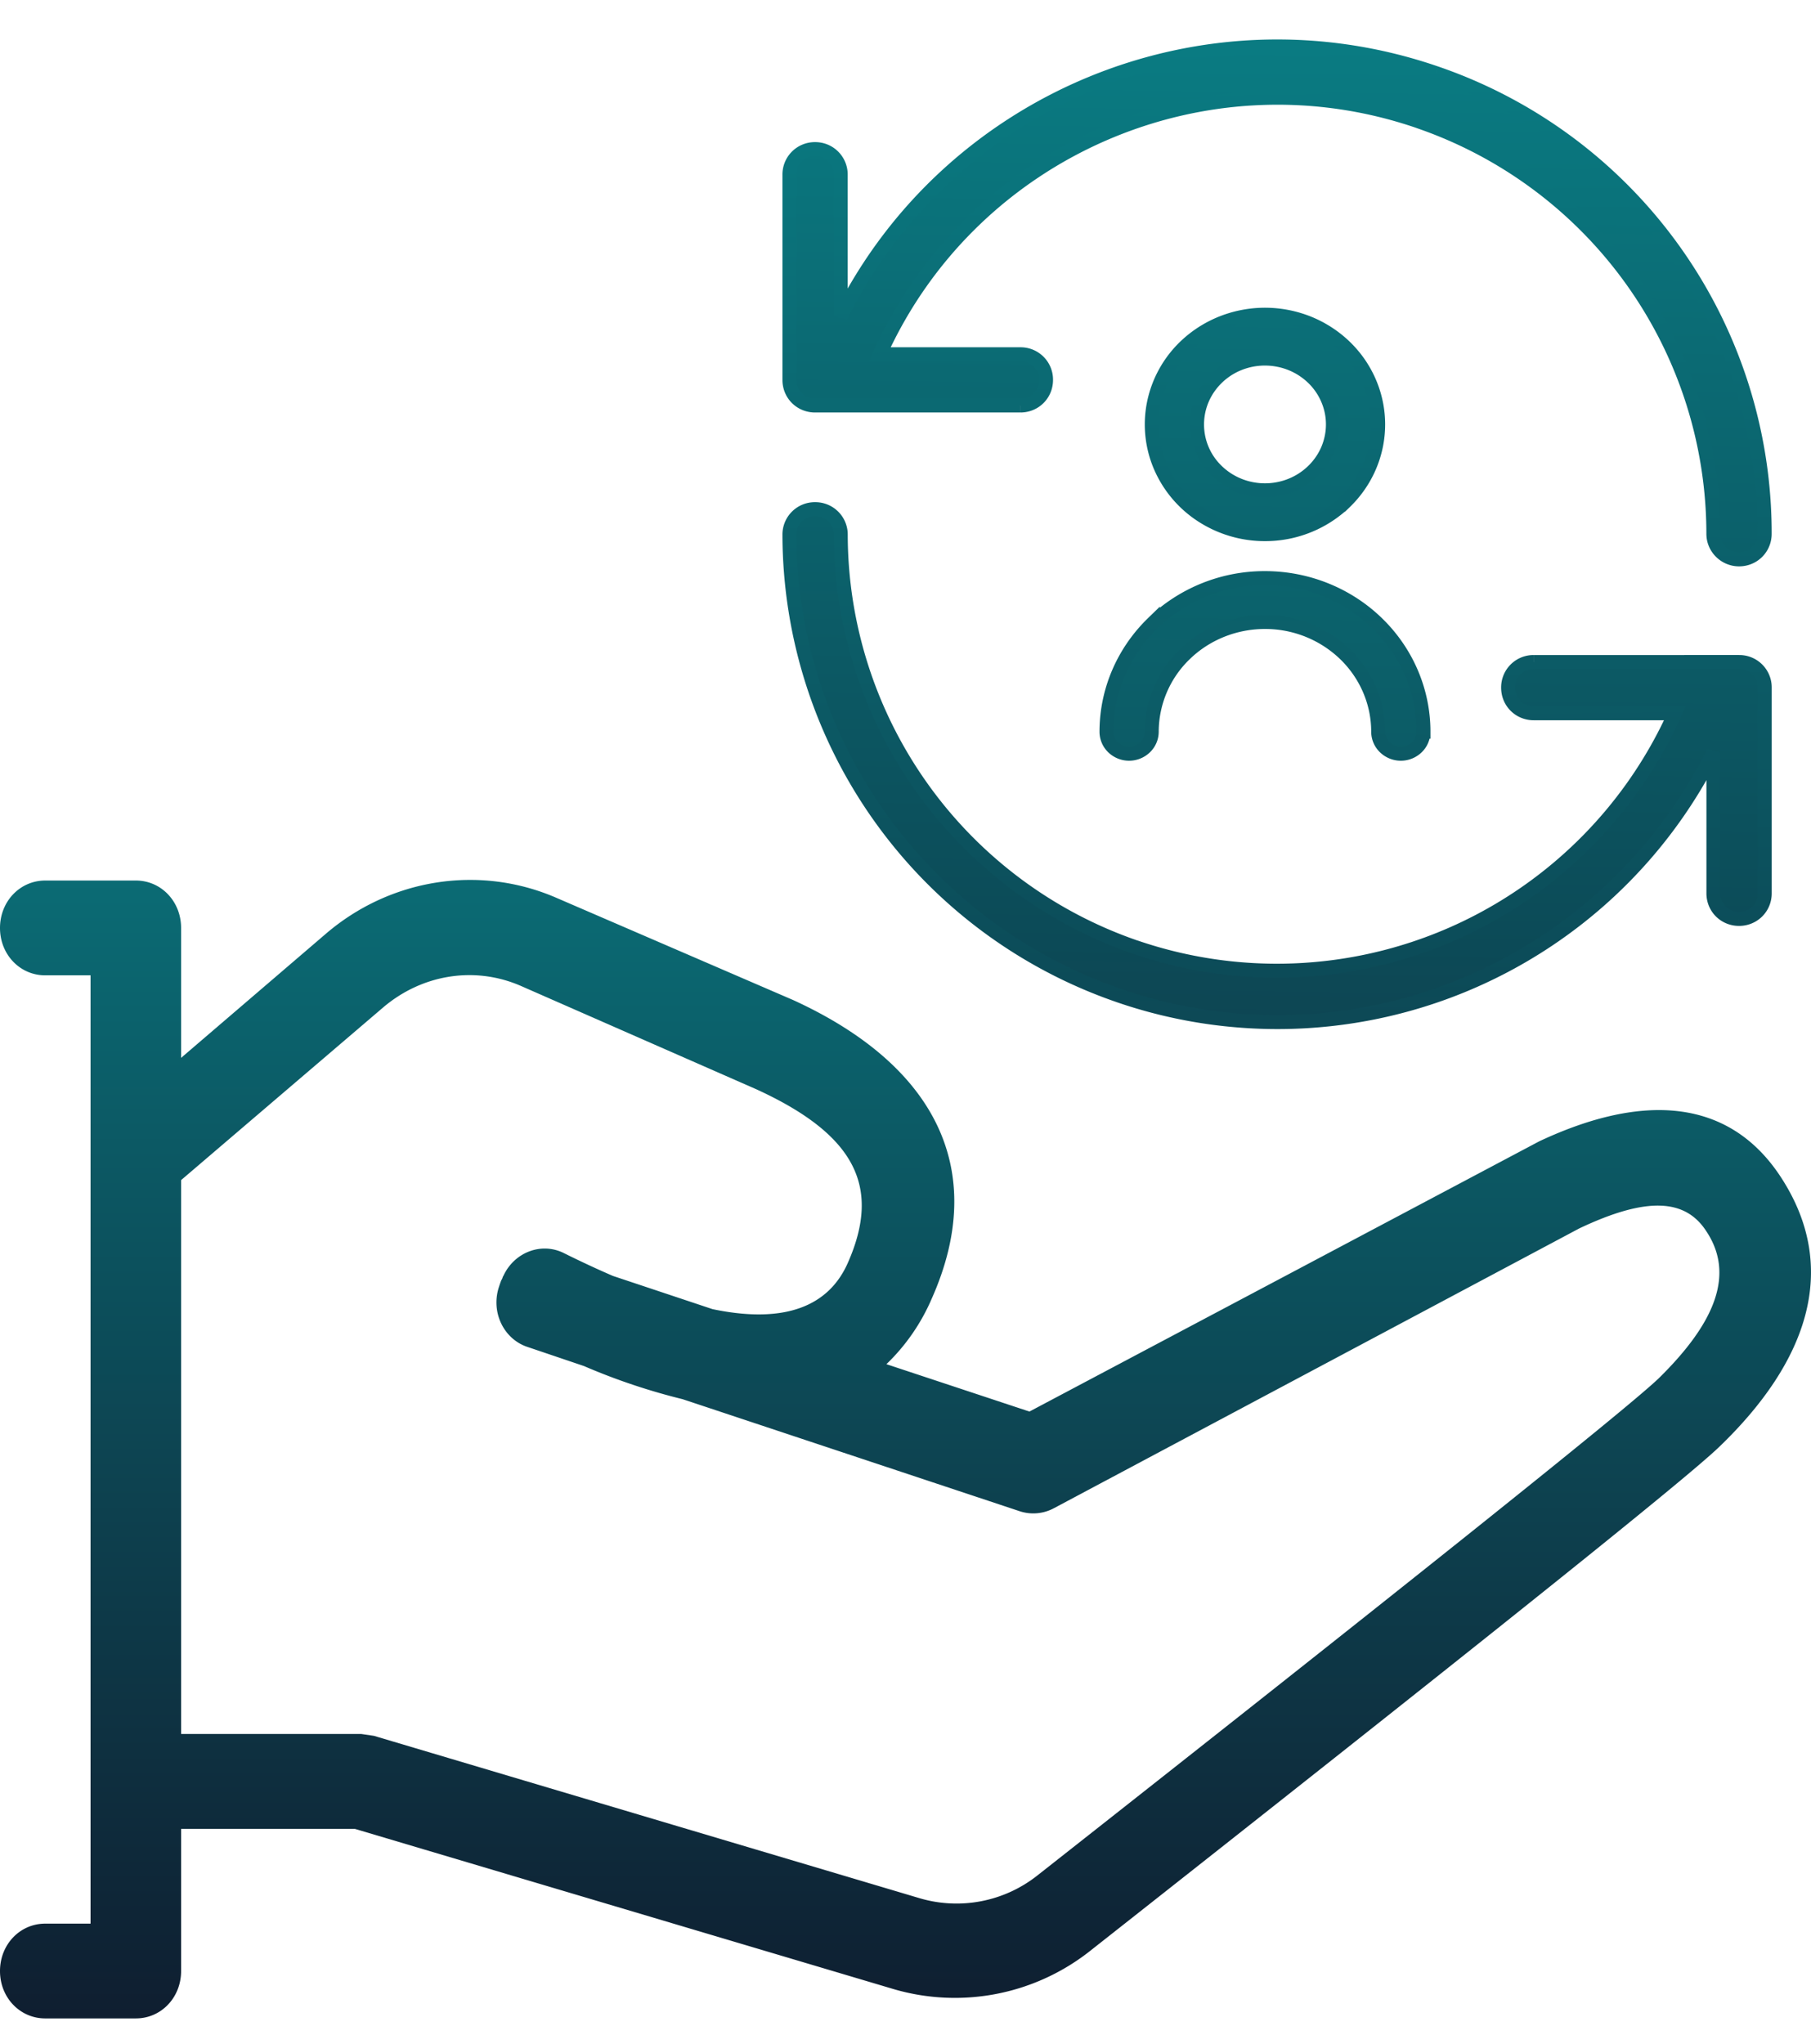 <svg width="39" height="44" fill="none" xmlns="http://www.w3.org/2000/svg"><path d="M3.9 39.374v3.063c0 .572-.43 1.02-.975 1.02H.975c-.546 0-.975-.449-.975-1.02 0-.572.429-1.021.975-1.021h.975V20.999H.975C.429 21 0 20.55 0 19.98c0-.572.429-1.022.975-1.022h1.95c.546 0 .975.45.975 1.021v2.797l3.12-2.674c1.384-1.184 3.295-1.49 4.952-.776l5.108 2.205c3.081 1.409 4.212 3.675 2.984 6.431a4.318 4.318 0 0 1-.975 1.409l3.08 1.02 5.49-2.909 5.488-2.909c2.262-1.062 4.075-.898 5.167.715 1.345 2 .604 4.042-1.287 5.86-.78.755-5.888 4.818-13.532 10.84a4.698 4.698 0 0 1-4.25.838l-11.602-3.45H3.9Zm0-2.041h3.88l.273.04 11.738 3.492a2.808 2.808 0 0 0 2.554-.49C29.87 34.454 35.019 30.35 35.72 29.676c1.248-1.225 1.638-2.266 1.014-3.185-.449-.674-1.268-.735-2.73-.04l-11.31 6.022a.937.937 0 0 1-.74.062l-7.253-2.41a13.531 13.531 0 0 1-2.126-.714l-1.209-.409c-.507-.163-.799-.735-.624-1.286.02-.061.04-.122.059-.163.02-.02.02-.061.039-.082.234-.51.819-.735 1.306-.49.37.184.722.347 1.053.49l2.145.715c1.56.326 2.515-.061 2.925-1.021.702-1.613.156-2.736-1.989-3.716l-5.07-2.225c-.994-.43-2.125-.245-2.963.47L3.9 25.408v11.924Z" fill="url(#a)"/><path fill-rule="evenodd" clip-rule="evenodd" d="M21.974 7.627h-3.028c1.978-4.384 7.008-6.592 11.607-5.013a9.393 9.393 0 0 1 6.345 8.878.553.553 0 0 0 1.106 0 10.474 10.474 0 0 0-7.075-9.916c-5.03-1.734-10.502.574-12.824 5.234V3.762a.547.547 0 0 0-.552-.552.547.547 0 0 0-.553.552V8.18c0 .31.243.552.553.552h4.421c.31 0 .553-.242.553-.552a.547.547 0 0 0-.553-.552Zm11.055 7.73h3.04a9.4 9.4 0 0 1-11.618 5.036 9.408 9.408 0 0 1-6.345-8.879.547.547 0 0 0-.553-.552.547.547 0 0 0-.553.552 10.514 10.514 0 0 0 7.086 9.917 10.49 10.49 0 0 0 12.812-5.235v3.037c0 .31.244.552.553.552.31 0 .553-.243.553-.552v-4.428a.547.547 0 0 0-.553-.552H33.03a.547.547 0 0 0-.552.552c0 .31.243.552.552.552Z" fill="url(#b)"/><path d="m18.946 7.627-.137-.062-.096.212h.233v-.15Zm11.607-5.013.049-.142-.05.142Zm7.45 8.878h-.15.15ZM30.93 1.576l-.05.141.05-.141ZM18.105 6.81h-.15l.285.067-.135-.067Zm17.964 8.547.137.062.095-.212h-.232v.15Zm-11.618 5.036-.049.142.05-.142Zm-6.345-8.879h-.15.15Zm-1.106 0h-.15.15Zm7.086 9.917.05-.142-.05.142Zm12.812-5.235h.15l-.284-.066.134.066ZM18.946 7.777h3.028v-.3h-3.028v.3ZM30.6 2.472c-4.67-1.605-9.78.64-11.79 5.093l.273.124c1.947-4.314 6.897-6.487 11.422-4.933l.098-.284Zm6.447 9.02a9.542 9.542 0 0 0-6.447-9.02l-.097.284a9.243 9.243 0 0 1 6.244 8.736h.3Zm.403.402a.404.404 0 0 1-.403-.402h-.3c0 .394.324.702.703.702v-.3Zm.402-.402a.397.397 0 0 1-.402.402v.3c.392 0 .703-.31.703-.702h-.3ZM30.88 1.718a10.324 10.324 0 0 1 6.973 9.774h.3a10.624 10.624 0 0 0-7.175-10.058l-.098.284ZM18.24 6.877a10.363 10.363 0 0 1 12.64-5.16l.098-.283c-5.102-1.759-10.652.582-13.007 5.31l.269.133Zm-.285-3.115V6.81h.3V3.762h-.3Zm-.402-.402c.227 0 .402.176.402.402h.3a.697.697 0 0 0-.702-.702v.3Zm-.403.402c0-.226.176-.402.403-.402v-.3a.697.697 0 0 0-.703.702h.3Zm0 4.417V3.762h-.3V8.18h.3Zm.403.402a.397.397 0 0 1-.403-.402h-.3c0 .393.31.702.703.702v-.3Zm4.421 0h-4.421v.3h4.421v-.3Zm.403-.402a.397.397 0 0 1-.402.402v.3c.392 0 .702-.31.702-.702h-.3Zm-.402-.402c.226 0 .402.176.402.402h.3a.697.697 0 0 0-.703-.702v.3Zm14.094 7.43h-3.04v.3h3.04v-.3Zm-11.667 5.328a9.55 9.55 0 0 0 11.804-5.116l-.274-.123A9.25 9.25 0 0 1 24.5 20.25l-.098.284Zm-6.446-9.02a9.558 9.558 0 0 0 6.446 9.02l.098-.284a9.258 9.258 0 0 1-6.244-8.737h-.3Zm-.403-.403c.227 0 .403.176.403.402h.3a.697.697 0 0 0-.703-.702v.3Zm-.403.402c0-.226.176-.402.403-.402v-.3a.697.697 0 0 0-.703.702h.3Zm6.985 9.775a10.364 10.364 0 0 1-6.985-9.775h-.3a10.664 10.664 0 0 0 7.188 10.059l.097-.284Zm12.63-5.16a10.34 10.34 0 0 1-12.63 5.16l-.098.284a10.64 10.64 0 0 0 12.996-5.31l-.269-.133Zm.283 3.104v-3.037h-.3v3.037h.3Zm.403.402a.397.397 0 0 1-.403-.402h-.3c0 .392.31.702.703.702v-.3Zm.403-.402a.397.397 0 0 1-.403.402v.3c.392 0 .703-.31.703-.702h-.3Zm0-4.428v4.428h.3v-4.428h-.3Zm-.403-.402c.227 0 .403.176.403.402h.3a.697.697 0 0 0-.703-.702v.3Zm-4.422 0h4.422v-.3H33.03v.3Zm-.402.402c0-.226.175-.402.402-.402v-.3a.697.697 0 0 0-.702.702h.3Zm.402.402a.397.397 0 0 1-.402-.402h-.3c0 .392.31.702.702.702v-.3Z" fill="url(#c)"/><path d="M30.654 15.754a.466.466 0 0 1-.142.335.496.496 0 0 1-.69 0 .466.466 0 0 1-.143-.335c0-.626-.257-1.227-.714-1.67a2.478 2.478 0 0 0-1.724-.692c-.646 0-1.267.248-1.724.692a2.326 2.326 0 0 0-.714 1.67.466.466 0 0 1-.143.335.496.496 0 0 1-.69 0 .466.466 0 0 1-.142-.335c0-.877.36-1.718 1-2.339a3.469 3.469 0 0 1 2.413-.969c.905 0 1.774.349 2.414.97.64.62 1 1.461 1 2.338Zm-3.413-4.253a2.49 2.49 0 0 1-1.354-.398 2.38 2.38 0 0 1-.898-1.06 2.296 2.296 0 0 1-.139-1.366 2.34 2.34 0 0 1 .667-1.21c.341-.33.776-.555 1.249-.646a2.51 2.51 0 0 1 1.408.134c.446.18.826.482 1.094.87.268.39.411.846.411 1.313 0 .627-.257 1.228-.714 1.671a2.478 2.478 0 0 1-1.724.692Zm0-.945c.29 0 .572-.083.813-.239.24-.156.428-.377.539-.636.11-.26.14-.544.083-.82a1.404 1.404 0 0 0-.4-.725 1.477 1.477 0 0 0-.75-.388 1.506 1.506 0 0 0-.845.08 1.453 1.453 0 0 0-.656.523 1.386 1.386 0 0 0 .182 1.79c.274.266.646.415 1.034.415Z" fill="url(#d)" stroke="url(#e)" stroke-width=".3"/><defs><linearGradient id="a" x1="21.326" y1="6.835" x2="21.326" y2="45.627" gradientUnits="userSpaceOnUse"><stop offset=".182" stop-color="#0A7B82"/><stop offset="1" stop-color="#0F172A"/></linearGradient><linearGradient id="b" x1="27.502" y1="1" x2="27" y2="40.5" gradientUnits="userSpaceOnUse"><stop stop-color="#0A7B82"/><stop offset="1" stop-color="#0F172A"/></linearGradient><linearGradient id="c" x1="27.502" y1="1" x2="28" y2="42" gradientUnits="userSpaceOnUse"><stop stop-color="#0A7B82"/><stop offset="1" stop-color="#0F192C"/></linearGradient><linearGradient id="d" x1="26.502" y1="1" x2="26.002" y2="43.5" gradientUnits="userSpaceOnUse"><stop stop-color="#0A7B82"/><stop offset="1" stop-color="#0F2334"/></linearGradient><linearGradient id="e" x1="27.002" y1="1.5" x2="26.502" y2="41" gradientUnits="userSpaceOnUse"><stop stop-color="#0A7B82"/><stop offset="1" stop-color="#0F2133"/></linearGradient></defs></svg>